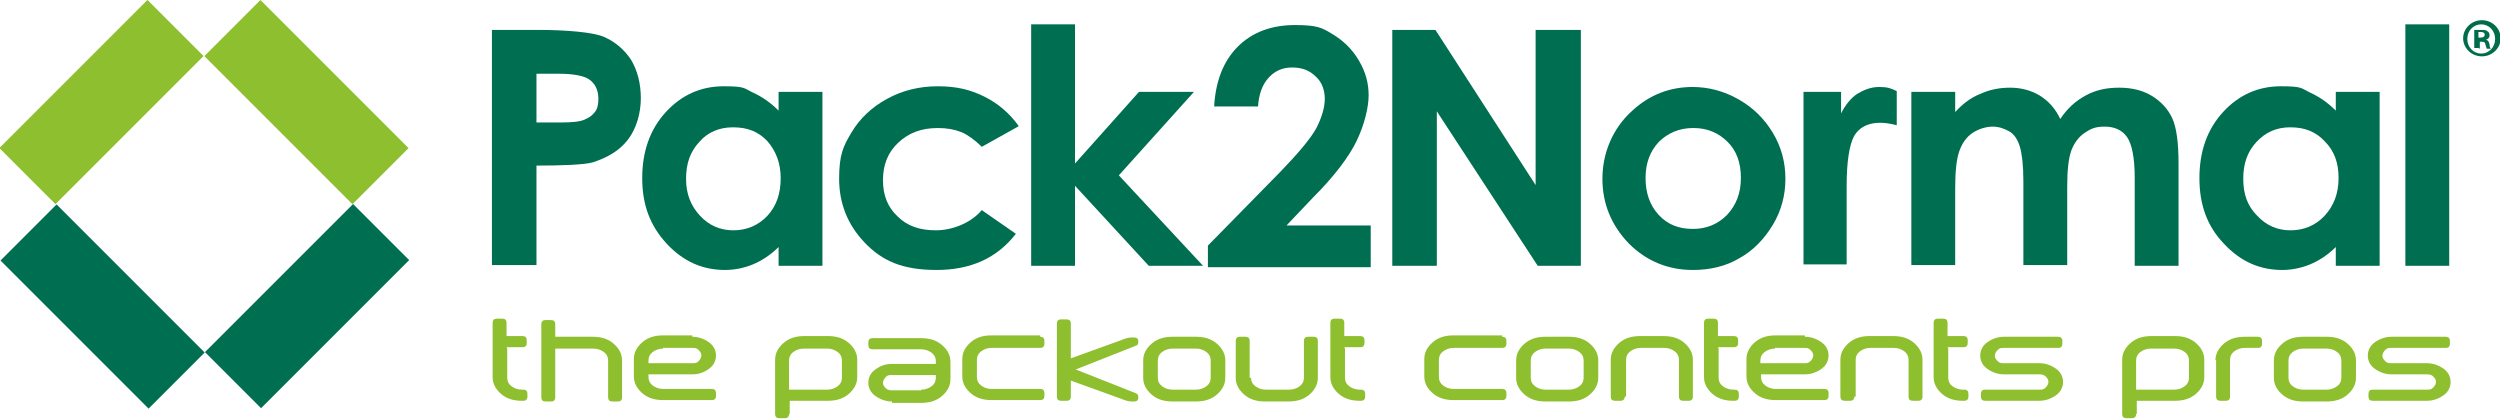 <?xml version="1.0" encoding="UTF-8"?>
<svg id="Layer_1" xmlns="http://www.w3.org/2000/svg" version="1.1" viewBox="0 0 359.3 60.2">
  <!-- Generator: Adobe Illustrator 29.1.0, SVG Export Plug-In . SVG Version: 2.1.0 Build 142)  -->
  <defs>
    <style>
      .st0 {
        fill: #8dbf2e;
      }

      .st1 {
        fill: #8dbf2e;
      }

      .st2 {
        fill: #006d4a;
      }

      .st3 {
        fill: #006e50;
      }
    </style>
  </defs>
  <g>
    <path class="st1" d="M72.9,50.1v4.2c0,.5.2.9.6,1.2.4.3.9.5,1.5.5h.2c.4,0,.6.2.6.6v.4c0,.4-.2.6-.6.6h-.2c-1.2,0-2.2-.3-3-1s-1.2-1.5-1.2-2.4v-7.8c0-.4.2-.6.6-.6h.8c.4,0,.6.2.6.6v1.9h2.3c.4,0,.6.2.6.6v.4c0,.4-.2.6-.6.6h-2.3,0Z"/>
    <path class="st1" d="M79.7,48.4h5.5c1.2,0,2.2.3,3,1s1.2,1.5,1.2,2.4v5.3c0,.4-.2.6-.6.6h-.8c-.4,0-.6-.2-.6-.6v-5.3c0-.5-.2-.9-.6-1.2-.4-.3-.9-.5-1.5-.5h-5.5v7c0,.4-.2.6-.6.6h-.8c-.4,0-.6-.2-.6-.6v-10.5c0-.4.2-.6.6-.6h.8c.4,0,.6.2.6.6v1.9h0Z"/>
    <path class="st1" d="M95.3,50.1c-.6,0-1.1.2-1.5.5-.4.3-.6.7-.6,1.2v.4h6.3c.3,0,.7,0,.9-.3.2-.2.4-.5.4-.8s-.1-.5-.4-.8-.5-.3-.9-.3h-4.2ZM99.5,48.4c.9,0,1.7.3,2.4.8.7.5,1,1.2,1,1.9s-.3,1.4-1,1.9c-.7.5-1.4.8-2.4.8h-6.3v.4c0,.5.2.9.6,1.2.4.3.9.5,1.5.5h7c.4,0,.6.2.6.6v.4c0,.4-.2.6-.6.6h-7c-1.2,0-2.2-.3-3-1s-1.2-1.5-1.2-2.4v-2.5c0-.9.4-1.7,1.2-2.4.8-.7,1.8-1,3-1h4.2Z"/>
    <path class="st1" d="M113.4,56h5.5c.6,0,1.1-.2,1.5-.5.4-.3.6-.7.6-1.2v-2.5c0-.5-.2-.9-.6-1.2-.4-.3-.9-.5-1.5-.5h-3.4c-.6,0-1.1.2-1.5.5-.4.3-.6.7-.6,1.2v4.2h0ZM113.4,59.5c0,.4-.2.6-.6.6h-.8c-.4,0-.6-.2-.6-.6v-7.8c0-.9.4-1.7,1.2-2.4.8-.7,1.8-1,3-1h3.4c1.2,0,2.2.3,3,1s1.2,1.5,1.2,2.4v2.5c0,.9-.4,1.7-1.2,2.4-.8.7-1.8,1-3,1h-5.5v1.9h0Z"/>
    <path class="st1" d="M132.4,56c.6,0,1.1-.2,1.5-.5s.6-.7.6-1.2v-.4h-6.3c-.3,0-.7,0-.9.3-.2.2-.4.5-.4.8s.1.5.4.8c.2.2.5.3.9.3h4.2,0ZM128.2,57.7c-.9,0-1.7-.3-2.4-.8-.7-.5-1-1.2-1-1.9s.3-1.4,1-1.9c.7-.5,1.4-.8,2.4-.8h6.3v-.4c0-.5-.2-.9-.6-1.2-.4-.3-.9-.5-1.5-.5h-7c-.4,0-.6-.2-.6-.6v-.4c0-.4.2-.6.6-.6h7c1.2,0,2.2.3,3,1,.8.7,1.2,1.5,1.2,2.4v2.5c0,.9-.4,1.7-1.2,2.4-.8.7-1.8,1-3,1h-4.2,0Z"/>
    <path class="st1" d="M149.5,48.4c.4,0,.6.2.6.6v.4c0,.4-.2.6-.6.6h-7c-.6,0-1.1.2-1.5.5s-.6.7-.6,1.2v2.5c0,.5.2.9.6,1.2.4.3.9.5,1.5.5h7c.4,0,.6.2.6.6v.4c0,.4-.2.6-.6.6h-7c-1.2,0-2.2-.3-3-1-.8-.7-1.2-1.5-1.2-2.4v-2.5c0-.9.4-1.7,1.2-2.4.8-.7,1.8-1,3-1h7Z"/>
    <path class="st1" d="M153.9,54.6v2.4c0,.4-.2.6-.6.6h-.8c-.4,0-.6-.2-.6-.6v-10.5c0-.4.2-.6.6-.6h.8c.4,0,.6.2.6.6v5l7.2-2.6c.7-.3,1.2-.4,1.5-.4h.4c.4,0,.6.2.6.6s-.1.5-.4.6l-8.6,3.4,8.6,3.4c.3.1.4.3.4.6,0,.4-.2.6-.6.6h-.4c-.3,0-.8-.1-1.5-.4l-7.2-2.6h0Z"/>
    <path class="st1" d="M166.4,54.3c0,.5.2.9.6,1.2s.9.5,1.5.5h3.4c.6,0,1.1-.2,1.5-.5s.6-.7.6-1.2v-2.5c0-.5-.2-.9-.6-1.2-.4-.3-.9-.5-1.5-.5h-3.4c-.6,0-1.1.2-1.5.5s-.6.7-.6,1.2v2.5ZM176.1,54.3c0,.9-.4,1.7-1.2,2.4-.8.7-1.8,1-3,1h-3.4c-1.2,0-2.2-.3-3-1-.8-.7-1.2-1.5-1.2-2.4v-2.5c0-.9.4-1.7,1.2-2.4.8-.7,1.8-1,3-1h3.4c1.2,0,2.2.3,3,1,.8.7,1.2,1.5,1.2,2.4v2.5Z"/>
    <path class="st1" d="M179.8,54.3c0,.5.2.9.6,1.2.4.3.9.5,1.5.5h3.4c.6,0,1.1-.2,1.5-.5s.6-.7.6-1.2v-5.3c0-.4.2-.6.6-.6h.8c.4,0,.6.2.6.6v5.3c0,.9-.4,1.7-1.2,2.4-.8.7-1.8,1-3,1h-3.4c-1.2,0-2.2-.3-3-1-.8-.7-1.2-1.5-1.2-2.4v-5.3c0-.4.2-.6.6-.6h.8c.4,0,.6.2.6.6v5.3h0Z"/>
    <path class="st1" d="M193.3,50.1v4.2c0,.5.2.9.6,1.2.4.3.9.5,1.5.5h.2c.4,0,.6.2.6.6v.4c0,.4-.2.6-.6.6h-.2c-1.2,0-2.2-.3-3-1-.8-.7-1.2-1.5-1.2-2.4v-7.8c0-.4.2-.6.6-.6h.8c.4,0,.6.2.6.6v1.9h2.3c.4,0,.6.2.6.6v.4c0,.4-.2.6-.6.6h-2.3,0Z"/>
    <path class="st1" d="M215.9,48.4c.4,0,.6.2.6.6v.4c0,.4-.2.6-.6.6h-7c-.6,0-1.1.2-1.5.5s-.6.7-.6,1.2v2.5c0,.5.2.9.6,1.2.4.3.9.5,1.5.5h7c.4,0,.6.2.6.6v.4c0,.4-.2.6-.6.6h-7c-1.2,0-2.2-.3-3-1-.8-.7-1.2-1.5-1.2-2.4v-2.5c0-.9.4-1.7,1.2-2.4.8-.7,1.8-1,3-1h7Z"/>
    <path class="st1" d="M220,54.3c0,.5.2.9.6,1.2s.9.5,1.5.5h3.4c.6,0,1.1-.2,1.5-.5s.6-.7.6-1.2v-2.5c0-.5-.2-.9-.6-1.2-.4-.3-.9-.5-1.5-.5h-3.4c-.6,0-1.1.2-1.5.5s-.6.7-.6,1.2v2.5ZM229.7,54.3c0,.9-.4,1.7-1.2,2.4-.8.7-1.8,1-3,1h-3.4c-1.2,0-2.2-.3-3-1-.8-.7-1.2-1.5-1.2-2.4v-2.5c0-.9.4-1.7,1.2-2.4.8-.7,1.8-1,3-1h3.4c1.2,0,2.2.3,3,1,.8.7,1.2,1.5,1.2,2.4v2.5Z"/>
    <path class="st1" d="M233.5,57c0,.4-.2.6-.6.6h-.8c-.4,0-.6-.2-.6-.6v-5.3c0-.9.4-1.7,1.2-2.4.8-.7,1.8-1,3-1h3.4c1.2,0,2.2.3,3,1,.8.7,1.2,1.5,1.2,2.4v5.3c0,.4-.2.6-.6.6h-.8c-.4,0-.6-.2-.6-.6v-5.3c0-.5-.2-.9-.6-1.2-.4-.3-.9-.5-1.5-.5h-3.4c-.6,0-1.1.2-1.5.5s-.6.7-.6,1.2v5.3h0Z"/>
    <path class="st1" d="M247,50.1v4.2c0,.5.2.9.6,1.2.4.3.9.5,1.5.5h.2c.4,0,.6.2.6.6v.4c0,.4-.2.6-.6.6h-.2c-1.2,0-2.2-.3-3-1-.8-.7-1.2-1.5-1.2-2.4v-7.8c0-.4.2-.6.6-.6h.8c.4,0,.6.2.6.6v1.9h2.3c.4,0,.6.2.6.6v.4c0,.4-.2.6-.6.6h-2.3,0Z"/>
    <path class="st1" d="M255.1,50.1c-.6,0-1.1.2-1.5.5s-.6.7-.6,1.2v.4h6.3c.4,0,.6,0,.9-.3.2-.2.4-.5.4-.8s-.1-.5-.4-.8-.5-.3-.9-.3h-4.2ZM259.4,48.4c.9,0,1.7.3,2.4.8s1,1.2,1,1.9-.3,1.4-1,1.9c-.7.5-1.5.8-2.4.8h-6.3v.4c0,.5.2.9.6,1.2.4.3.9.5,1.5.5h7c.4,0,.6.2.6.6v.4c0,.4-.2.6-.6.6h-7c-1.2,0-2.2-.3-3-1-.8-.7-1.2-1.5-1.2-2.4v-2.5c0-.9.4-1.7,1.2-2.4.8-.7,1.8-1,3-1h4.2Z"/>
    <path class="st1" d="M266.5,57c0,.4-.2.6-.6.6h-.8c-.4,0-.6-.2-.6-.6v-5.3c0-.9.4-1.7,1.2-2.4.8-.7,1.8-1,3-1h3.4c1.2,0,2.2.3,3,1s1.2,1.5,1.2,2.4v5.3c0,.4-.2.6-.6.6h-.8c-.4,0-.6-.2-.6-.6v-5.3c0-.5-.2-.9-.6-1.2-.4-.3-.9-.5-1.5-.5h-3.4c-.6,0-1.1.2-1.5.5s-.6.7-.6,1.2v5.3h0Z"/>
    <path class="st1" d="M280,50.1v4.2c0,.5.2.9.6,1.2.4.3.9.5,1.5.5h.2c.4,0,.6.2.6.6v.4c0,.4-.2.6-.6.6h-.2c-1.2,0-2.2-.3-3-1s-1.2-1.5-1.2-2.4v-7.8c0-.4.2-.6.6-.6h.8c.4,0,.6.2.6.6v1.9h2.3c.4,0,.6.2.6.6v.4c0,.4-.2.6-.6.6h-2.3,0Z"/>
    <path class="st1" d="M288,48.4h7.8c.4,0,.6.2.6.6v.4c0,.4-.2.6-.6.6h-7.8c-.4,0-.6,0-.9.3-.2.2-.4.5-.4.8s.1.5.4.8.5.3.9.3h5.1c.9,0,1.7.3,2.4.8s1,1.2,1,1.9-.3,1.4-1,1.9-1.5.8-2.4.8h-7.8c-.4,0-.6-.2-.6-.6v-.4c0-.4.2-.6.6-.6h7.8c.4,0,.6,0,.9-.3.2-.2.4-.5.4-.8s-.1-.5-.4-.8c-.2-.2-.5-.3-.9-.3h-5.1c-.9,0-1.7-.3-2.4-.8-.7-.5-1-1.2-1-1.9s.3-1.4,1-1.9,1.5-.8,2.4-.8"/>
    <path class="st1" d="M307,56h5.5c.6,0,1.1-.2,1.5-.5s.6-.7.6-1.2v-2.5c0-.5-.2-.9-.6-1.2-.4-.3-.9-.5-1.5-.5h-3.4c-.6,0-1.1.2-1.5.5s-.6.7-.6,1.2v4.2h0ZM307,59.5c0,.4-.2.6-.6.6h-.8c-.4,0-.6-.2-.6-.6v-7.8c0-.9.4-1.7,1.2-2.4.8-.7,1.8-1,3-1h3.4c1.2,0,2.2.3,3,1s1.2,1.5,1.2,2.4v2.5c0,.9-.4,1.7-1.2,2.4-.8.7-1.8,1-3,1h-5.5v1.9h0Z"/>
    <path class="st1" d="M318.4,51.8c0-.9.4-1.7,1.2-2.4.8-.7,1.8-1,3-1h1.9c.4,0,.6.2.6.6v.4c0,.4-.2.6-.6.6h-1.9c-.6,0-1.1.2-1.5.5s-.6.7-.6,1.2v5.3c0,.4-.2.6-.6.6h-.8c-.4,0-.6-.2-.6-.6v-5.3h0Z"/>
    <path class="st1" d="M328.9,54.3c0,.5.2.9.6,1.2s.9.5,1.5.5h3.4c.6,0,1.1-.2,1.5-.5s.6-.7.6-1.2v-2.5c0-.5-.2-.9-.6-1.2-.4-.3-.9-.5-1.5-.5h-3.4c-.6,0-1.1.2-1.5.5s-.6.7-.6,1.2v2.5ZM338.6,54.3c0,.9-.4,1.7-1.2,2.4-.8.7-1.8,1-3,1h-3.4c-1.2,0-2.2-.3-3-1s-1.2-1.5-1.2-2.4v-2.5c0-.9.4-1.7,1.2-2.4.8-.7,1.8-1,3-1h3.4c1.2,0,2.2.3,3,1s1.2,1.5,1.2,2.4v2.5Z"/>
    <path class="st1" d="M343.7,48.4h7.8c.4,0,.6.2.6.6v.4c0,.4-.2.6-.6.6h-7.8c-.4,0-.6,0-.9.3-.2.2-.4.5-.4.8s.1.5.4.8.5.3.9.3h5.1c.9,0,1.7.3,2.4.8s1,1.2,1,1.9-.3,1.4-1,1.9-1.5.8-2.4.8h-7.8c-.4,0-.6-.2-.6-.6v-.4c0-.4.2-.6.6-.6h7.8c.4,0,.6,0,.9-.3.2-.2.4-.5.4-.8s-.1-.5-.4-.8c-.2-.2-.5-.3-.9-.3h-5.1c-.9,0-1.7-.3-2.4-.8-.7-.5-1-1.2-1-1.9s.3-1.4,1-1.9,1.5-.8,2.4-.8"/>
  </g>
  <g>
    <path class="st3" d="M77.1,17.6h3.5c1.6,0,2.7-.1,3.4-.4s1.1-.6,1.5-1.1c.4-.5.5-1.2.5-1.9,0-1.3-.5-2.3-1.5-2.9-.7-.4-2.1-.7-4.1-.7h-3.3v6.9h0ZM70.6,4.3h6.8c3.7,0,7.8.3,9.4,1,1.6.7,2.9,1.8,3.9,3.3.9,1.5,1.4,3.4,1.4,5.5s-.6,4.3-1.8,5.9-2.9,2.6-5,3.3c-1.2.4-4.9.5-8.2.5v14.3h-6.4V4.3h0Z"/>
    <path class="st3" d="M105.3,18.3c-1.9,0-3.6.7-4.8,2.1-1.3,1.4-1.9,3.1-1.9,5.3s.7,3.9,2,5.3c1.3,1.4,2.9,2.1,4.8,2.1s3.6-.7,4.9-2.1,1.9-3.2,1.9-5.4-.7-3.9-1.9-5.3c-1.3-1.4-2.9-2-4.9-2M111.9,13.2h6.3v25h-6.3v-2.7c-1.2,1.2-2.5,2-3.7,2.5-1.2.5-2.6.8-4,.8-3.2,0-6-1.2-8.4-3.8s-3.5-5.6-3.5-9.4,1.1-7,3.4-9.5c2.3-2.5,5.1-3.7,8.3-3.7s2.9.3,4.2.9c1.3.6,2.5,1.4,3.7,2.6v-2.8h0Z"/>
    <path class="st3" d="M146.3,18.2l-5.2,2.9c-1-1-2-1.7-2.9-2.1-1-.4-2.1-.6-3.4-.6-2.4,0-4.2.7-5.7,2.1s-2.2,3.2-2.2,5.4.7,3.9,2.1,5.2c1.4,1.4,3.2,2,5.5,2s5-1,6.6-2.9l4.9,3.4c-2.7,3.5-6.5,5.2-11.4,5.2s-7.8-1.3-10.3-3.9c-2.5-2.6-3.7-5.7-3.7-9.2s.6-4.7,1.8-6.7,2.9-3.6,5.1-4.8c2.2-1.2,4.6-1.8,7.3-1.8s4.7.5,6.7,1.5,3.6,2.4,4.9,4.2"/>
    <polygon class="st3" points="148.2 3.5 154.5 3.5 154.5 23.5 163.7 13.2 171.6 13.2 160.8 25.2 172.9 38.2 165.1 38.2 154.5 26.7 154.5 38.2 148.2 38.2 148.2 3.5"/>
    <path class="st3" d="M180.8,15.3h-6.3c.2-3.6,1.3-6.5,3.4-8.6,2.1-2.1,4.9-3.1,8.2-3.1s3.9.4,5.4,1.3,2.8,2.1,3.8,3.8,1.4,3.3,1.4,5-.6,4.2-1.7,6.5c-1.1,2.3-3.2,5.1-6.3,8.2l-3.8,4h12.1v6h-23.4v-3.1l10.5-10.7c2.5-2.6,4.2-4.6,5.1-6.2.8-1.6,1.2-3,1.2-4.2s-.4-2.4-1.3-3.2c-.9-.9-2-1.3-3.4-1.3s-2.5.5-3.4,1.5-1.4,2.4-1.5,4.2"/>
    <polygon class="st3" points="200.1 4.3 206.3 4.3 220.7 26.6 220.7 4.3 227.2 4.3 227.2 38.2 221 38.2 206.5 16 206.5 38.2 200.1 38.2 200.1 4.3"/>
    <path class="st3" d="M243.3,18.4c-1.9,0-3.6.7-4.9,2-1.3,1.4-1.9,3.1-1.9,5.2s.6,3.9,1.9,5.3c1.3,1.4,2.9,2,4.9,2s3.6-.7,4.9-2c1.3-1.4,2-3.1,2-5.3s-.6-3.9-1.9-5.2c-1.3-1.3-2.9-2-4.9-2M243.2,12.5c2.4,0,4.6.6,6.7,1.8s3.7,2.8,4.9,4.8c1.2,2,1.8,4.2,1.8,6.6s-.6,4.6-1.8,6.6-2.8,3.7-4.8,4.8c-2,1.2-4.3,1.7-6.7,1.7-3.6,0-6.7-1.3-9.2-3.8-2.5-2.6-3.8-5.7-3.8-9.3s1.4-7.2,4.3-9.8c2.5-2.3,5.4-3.4,8.7-3.4"/>
    <path class="st3" d="M259.2,13.2h5.4v3.1c.6-1.2,1.4-2.2,2.3-2.8,1-.6,2-1,3.2-1s1.7.2,2.5.6v4.9c-3.7-1-5.5.3-6.2,1.7-.6,1.2-1,3.5-1,7v1.2s0,10.1,0,10.1h-6.2V13.2h0Z"/>
    <path class="st3" d="M274.7,13.2h6.3v2.9c1.1-1.2,2.3-2.1,3.6-2.6,1.3-.6,2.7-.9,4.3-.9s3,.4,4.2,1.1c1.3.8,2.3,1.9,3,3.4,1-1.5,2.2-2.6,3.7-3.4s3-1.1,4.8-1.1,3.4.4,4.7,1.2,2.3,1.9,2.9,3.2c.6,1.3.9,3.5.9,6.5v14.7h-6.3v-12.7c0-2.8-.4-4.8-1.1-5.8-.7-1-1.8-1.5-3.2-1.5s-2,.3-2.9.9-1.5,1.5-1.9,2.5c-.4,1.1-.6,2.8-.6,5.2v11.3h-6.3v-12.1c0-2.2-.2-3.9-.5-4.9-.3-1-.8-1.8-1.5-2.2s-1.5-.7-2.4-.7-2,.3-2.9.9-1.5,1.5-1.9,2.6-.6,2.9-.6,5.3v11.1h-6.3V13.2h0Z"/>
    <path class="st3" d="M329.1,18.3c-1.9,0-3.5.7-4.8,2.1-1.3,1.4-1.9,3.1-1.9,5.3s.6,3.9,2,5.3c1.3,1.4,2.9,2.1,4.8,2.1s3.6-.7,4.9-2.1c1.3-1.4,2-3.2,2-5.4s-.6-3.9-2-5.3c-1.3-1.4-2.9-2-4.9-2M335.7,13.2h6.3v25h-6.3v-2.7c-1.2,1.2-2.5,2-3.7,2.5-1.2.5-2.6.8-4,.8-3.2,0-6-1.2-8.4-3.8-2.4-2.5-3.5-5.6-3.5-9.4s1.1-7,3.4-9.5c2.3-2.5,5.1-3.7,8.3-3.7s2.9.3,4.2.9c1.3.6,2.5,1.4,3.7,2.6v-2.8h0Z"/>
    <rect class="st3" x="345.7" y="3.5" width="6.3" height="34.7"/>
  </g>
  <rect class="st0" x="-.4" y="8.9" width="30.1" height="11.4" transform="translate(-6.1 14.7) rotate(-45)"/>
  <rect class="st1" x="38.4" y="-.4" width="11.4" height="30.1" transform="translate(2.5 35.5) rotate(-45)"/>
  <rect class="st3" x="29.1" y="38.3" width="30.1" height="11.4" transform="translate(-18.2 44.1) rotate(-45)"/>
  <rect class="st3" x="9" y="29" width="11.4" height="30.1" transform="translate(-26.8 23.3) rotate(-45)"/>
  <path class="st2" d="M356.7,2.9c1.5,0,2.7,1.2,2.7,2.6s-1.2,2.6-2.7,2.6-2.7-1.2-2.7-2.6,1.2-2.6,2.7-2.6c0,0,0,0,0,0ZM356.6,3.5c-1.1,0-2,.9-2,2.1s.9,2.1,2,2.1c1.1,0,2-.9,2-2.1s-.9-2.1-2-2.1h0,0ZM356.2,6.9h-.6v-2.6c.2,0,.6,0,1,0s.7,0,.9.2c.2.1.3.3.3.6s-.2.5-.5.6h0c.3.1.4.3.5.7,0,.4.1.5.2.6h-.6c0,0-.1-.3-.2-.6,0-.3-.2-.4-.5-.4h-.3v1h0ZM356.2,5.4h.3c.3,0,.6-.1.6-.4s-.2-.4-.6-.4-.3,0-.3,0v.8Z"/>
</svg>